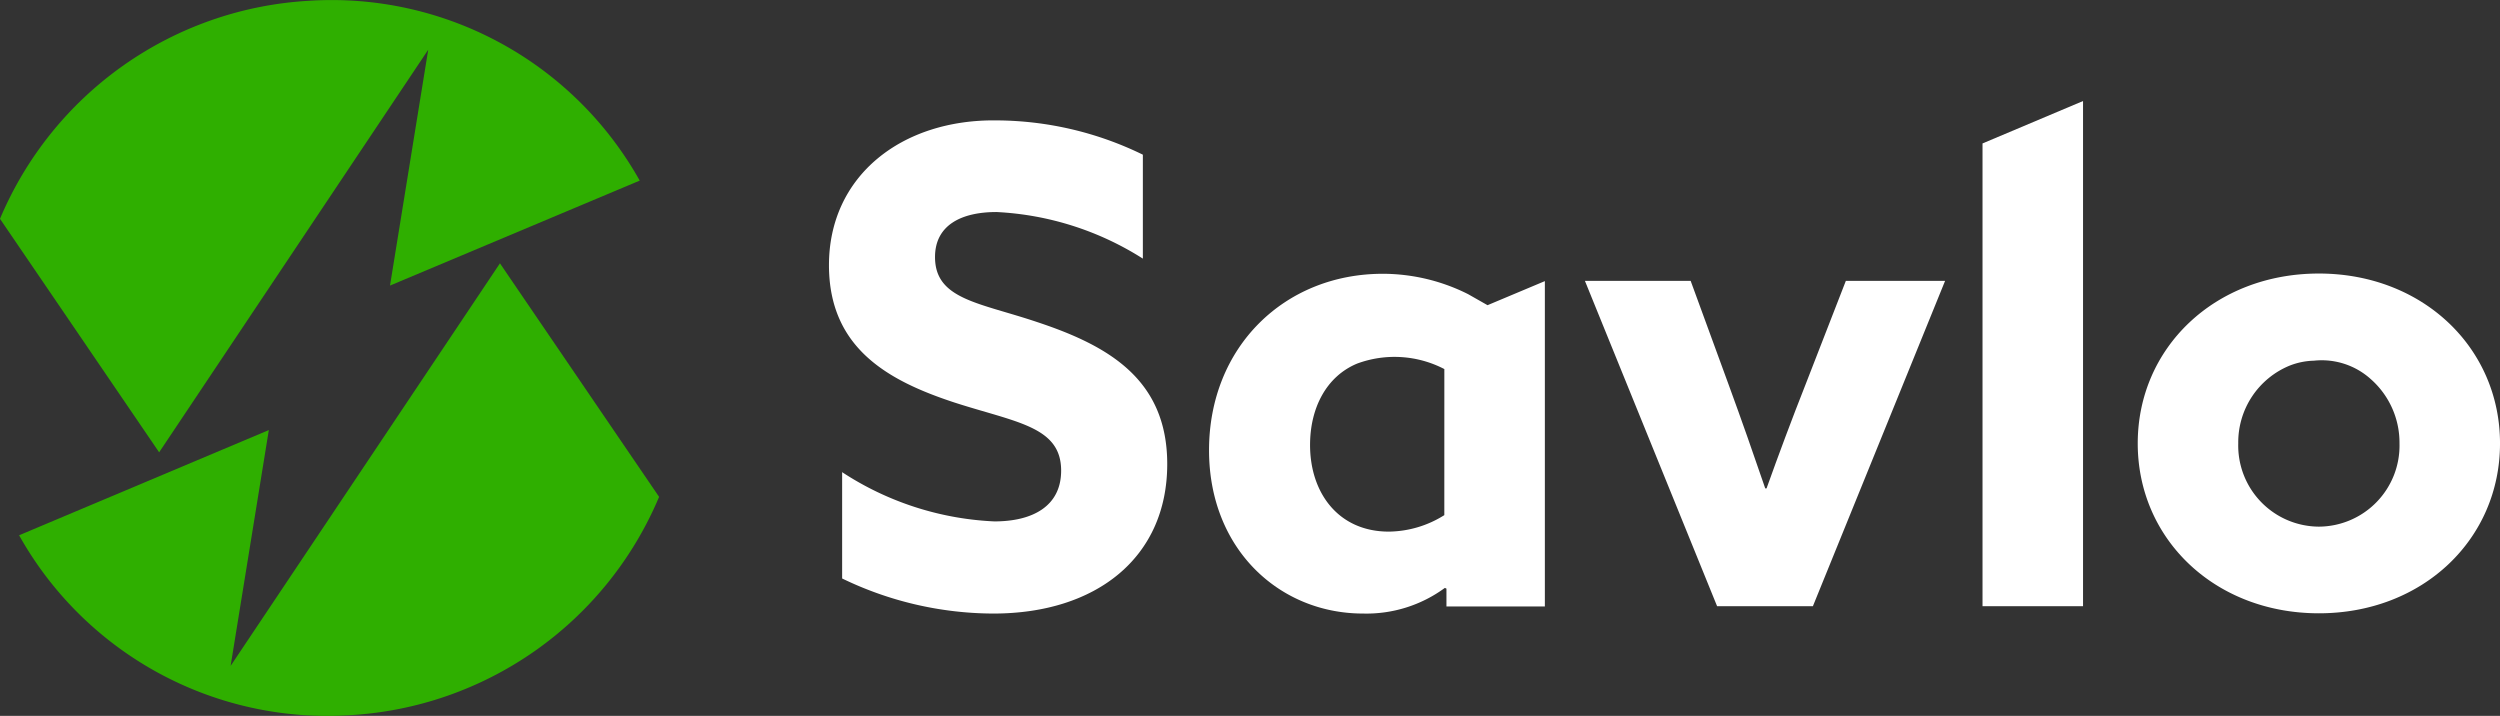 <?xml version="1.0" encoding="UTF-8"?>
<svg xmlns="http://www.w3.org/2000/svg" width="193.65" height="55.452" viewBox="0 0 193.65 55.452">
  <rect x="0" y="0" width="193.65" height="55.452" fill="#333333" stroke="none"/>
  <g id="logo_Obszar_roboczy_1" data-name="logo_Obszar roboczy 1" transform="translate(-26.1 -14.002)">
    <path id="Контур_72" data-name="Контур 72" d="M343.793,87.223a23.4,23.4,0,0,0,11.821,3.832c2.96,0,5.17-1.176,5.17-3.933,0-3.427-3.487-3.731-8.252-5.272-5.13-1.683-9.732-4.2-9.732-10.645,0-6.914,5.637-11.314,13-11.212a26.042,26.042,0,0,1,11.314,2.656V70.7a23.259,23.259,0,0,0-11.334-3.609c-2.757,0-4.765,1.034-4.765,3.487,0,3.285,3.427,3.528,7.887,5.028,5.576,1.845,10.1,4.461,10.1,11.01,0,7.218-5.474,11.577-13.463,11.577a27.013,27.013,0,0,1-11.719-2.717V87.223Z" transform="translate(-252.488 -36.665)" fill="#fff"></path>
    <path id="Контур_73" data-name="Контур 73" d="M506.268,142.93a10.258,10.258,0,0,1-6.346,1.987c-6.448,0-11.922-4.967-11.922-12.652,0-7.988,5.839-13.666,13.463-13.666a14.768,14.768,0,0,1,6.61,1.581l1.5.852,4.44-1.865v25.2H506.39v-1.379Zm-.041-16.95a8.358,8.358,0,0,0-6.752-.426c-2.392.993-3.65,3.447-3.65,6.306,0,3.731,2.21,6.711,6.1,6.711a8.22,8.22,0,0,0,4.3-1.277Z" transform="translate(-368.248 -83.39)" fill="#fff"></path>
    <path id="Контур_74" data-name="Контур 74" d="M631.6,121.3h8.191l2.96,8.09c.973,2.656,1.946,5.434,2.818,7.988h.1c.912-2.555,1.987-5.434,3.021-8.049l3.122-8.029H659.5L649.26,146.5h-7.421Z" transform="translate(-482.733 -85.543)" fill="#fff"></path>
    <path id="Контур_75" data-name="Контур 75" d="M783.5,55.885l7.786-3.285V91.731H783.5Z" transform="translate(-603.834 -30.772)" fill="#fff"></path>
    <path id="Контур_76" data-name="Контур 76" d="M856.831,118.5c8.029,0,14.031,5.738,14.031,13.159s-5.981,13.159-14.031,13.159S842.8,139.079,842.8,131.659,848.781,118.5,856.831,118.5Zm0,19.606a6.281,6.281,0,0,0,6.245-6.448,6.564,6.564,0,0,0-2.21-4.967h0a5.677,5.677,0,0,0-4.42-1.44,5.491,5.491,0,0,0-1.886.385,6.42,6.42,0,0,0-3.974,6.022A6.281,6.281,0,0,0,856.831,138.106Z" transform="translate(-651.111 -83.31)" fill="#fff"></path>
    <path id="Контур_77" data-name="Контур 77" d="M59.27,17.854,56.31,36.122l19.343-8.13A27.35,27.35,0,0,0,50.025,14.063,27.662,27.662,0,0,0,26.1,30.952L38.427,49.038Z" transform="translate(0)" fill="#2faf00"></path>
    <path id="Контур_78" data-name="Контур 78" d="M49.783,145.784l2.96-18.268L33.4,135.666A27.35,27.35,0,0,0,59.028,149.6a27.676,27.676,0,0,0,23.945-16.91L70.646,114.6Z" transform="translate(-5.82 -80.201)" fill="#2faf00"></path>
  </g>
</svg>
